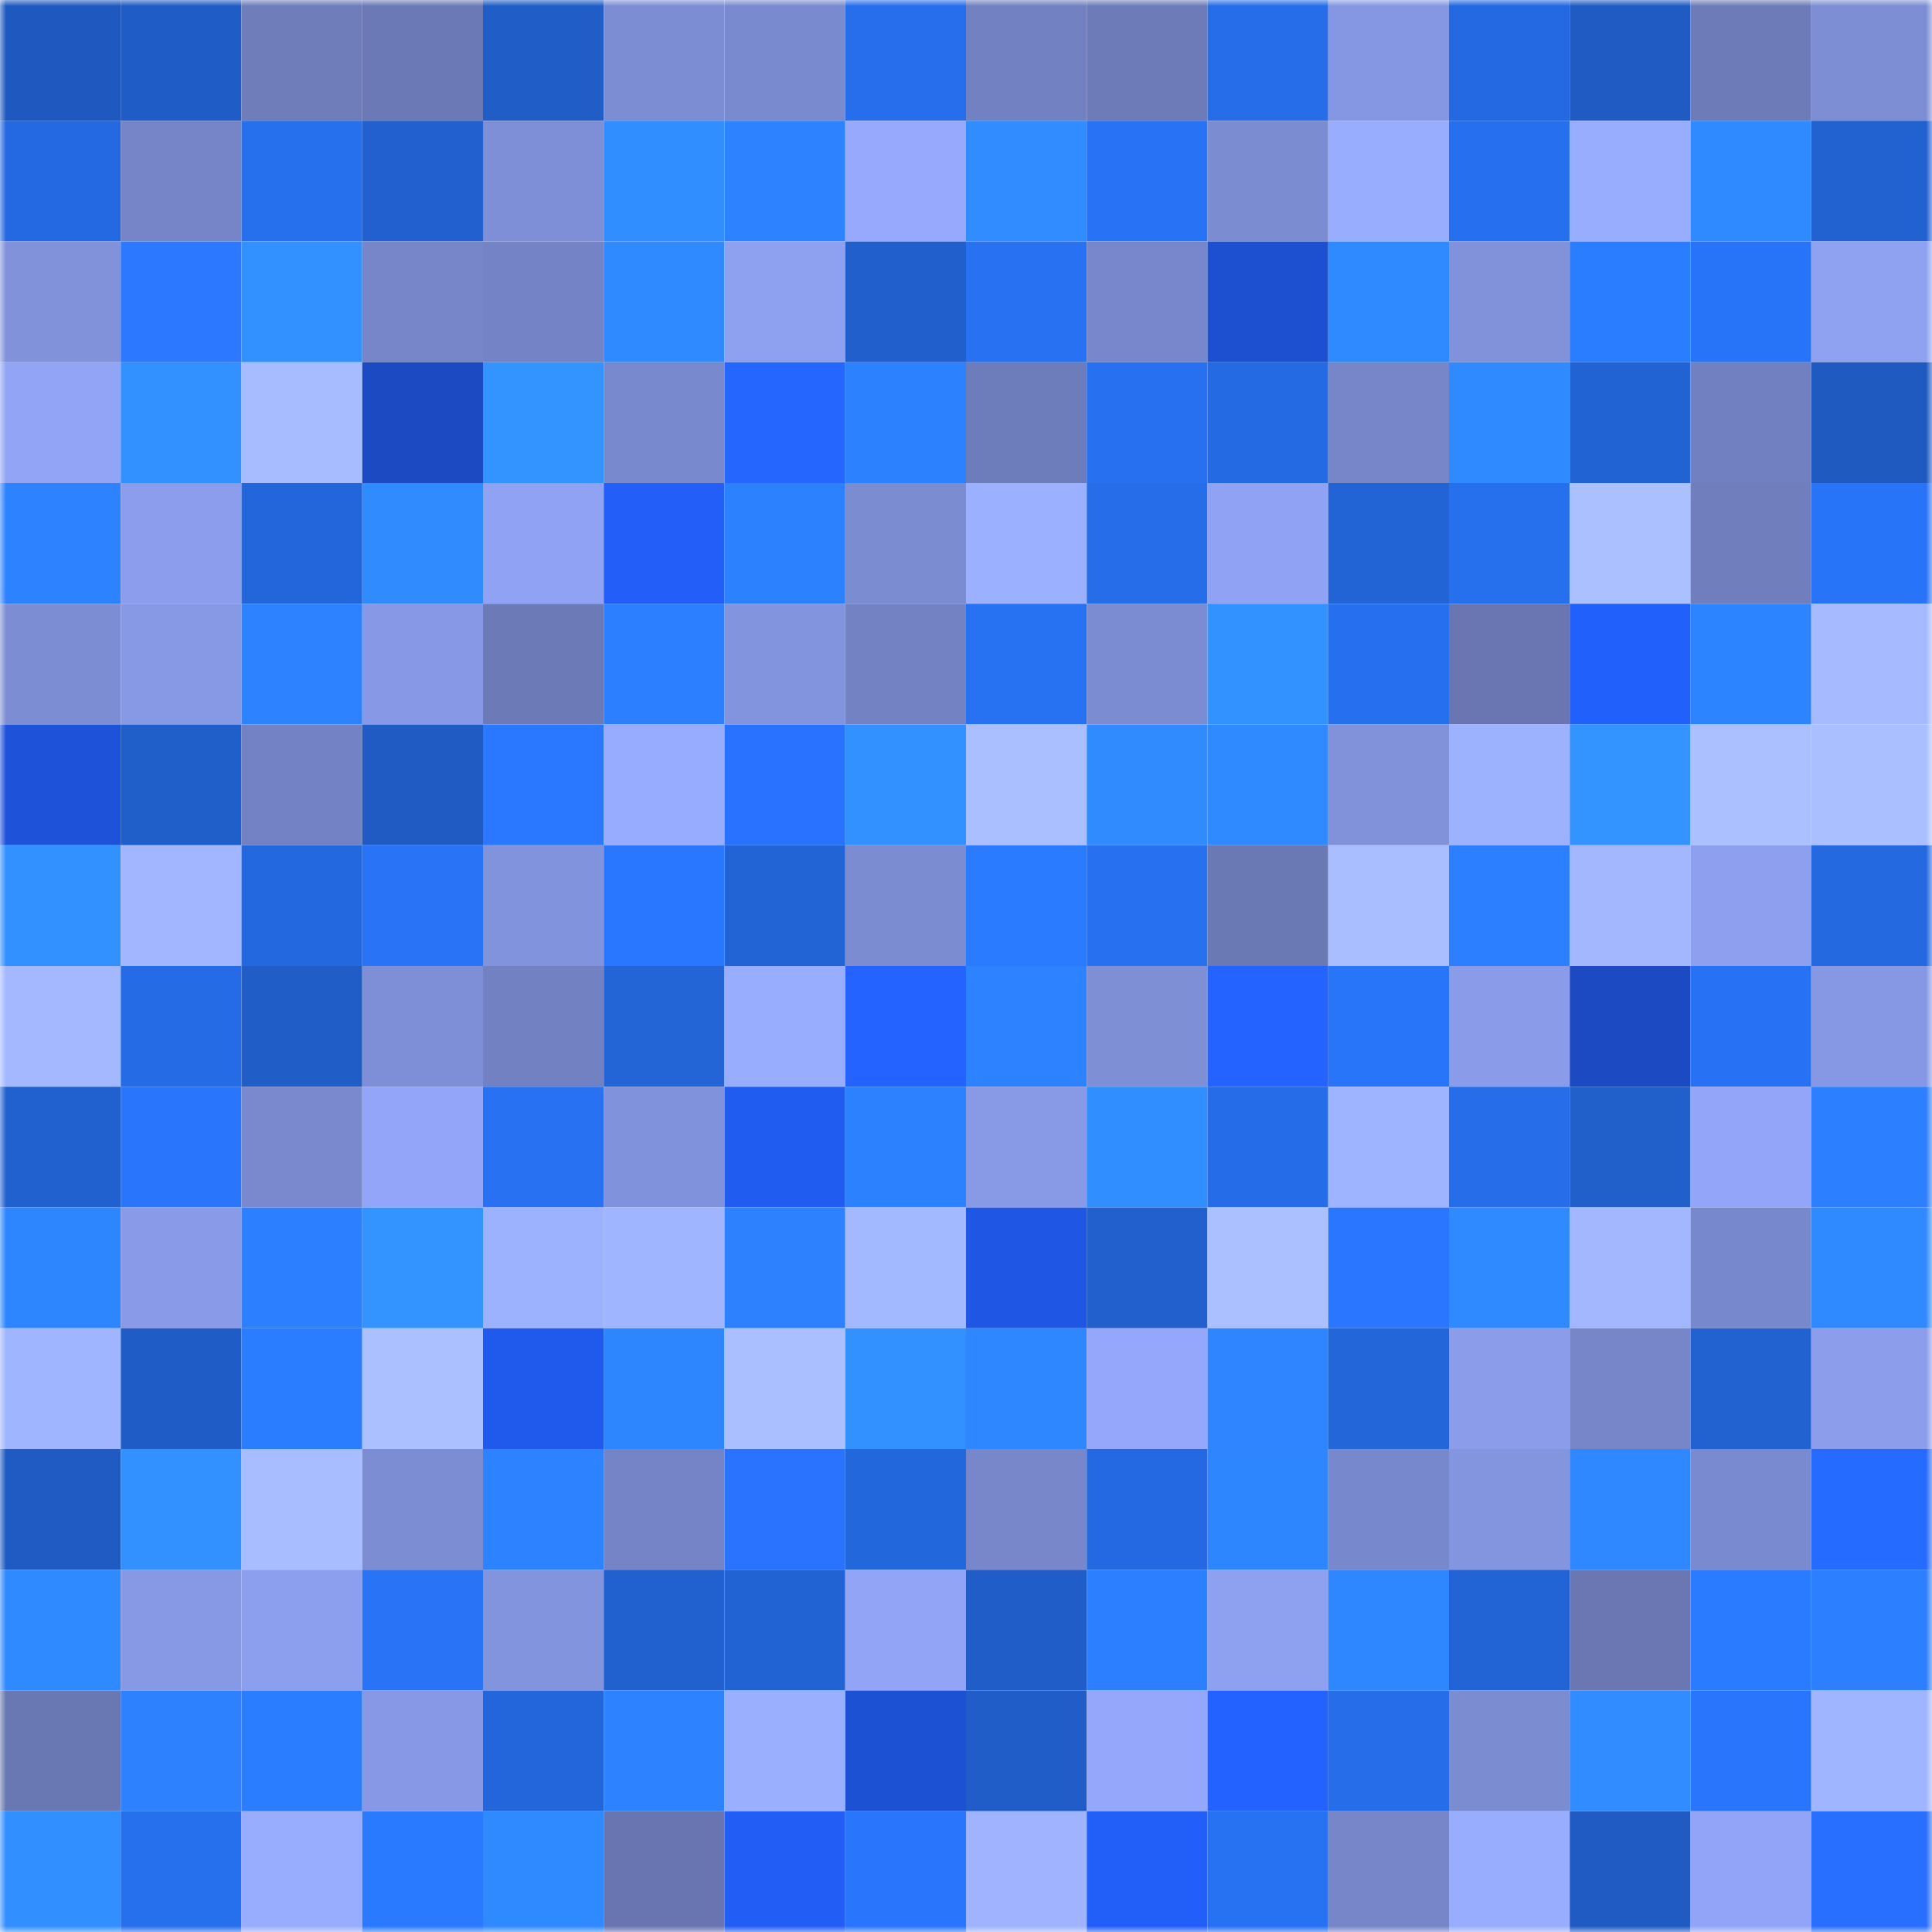 <svg viewBox="0 0 160 160" fill="none" role="img" xmlns="http://www.w3.org/2000/svg" width="240" height="240" name="basenames%2Cwcups.base.eth"><mask id="1671810221" mask-type="alpha" maskUnits="userSpaceOnUse" x="0" y="0" width="160" height="160"><rect width="160" height="160" fill="#FFFFFF"></rect></mask><g mask="url(#1671810221)"><rect x="0" y="0" width="10" height="10" fill="#1f59bf"></rect><rect x="10" y="0" width="10" height="10" fill="#205cc5"></rect><rect x="20" y="0" width="10" height="10" fill="#6f7dbb"></rect><rect x="30" y="0" width="10" height="10" fill="#6b79b6"></rect><rect x="40" y="0" width="10" height="10" fill="#205dc7"></rect><rect x="50" y="0" width="10" height="10" fill="#7d8dd4"></rect><rect x="60" y="0" width="10" height="10" fill="#7a8acf"></rect><rect x="70" y="0" width="10" height="10" fill="#266eec"></rect><rect x="80" y="0" width="10" height="10" fill="#7281c1"></rect><rect x="90" y="0" width="10" height="10" fill="#6d7bb9"></rect><rect x="100" y="0" width="10" height="10" fill="#266de9"></rect><rect x="110" y="0" width="10" height="10" fill="#8597e2"></rect><rect x="120" y="0" width="10" height="10" fill="#2469e2"></rect><rect x="130" y="0" width="10" height="10" fill="#1f5bc3"></rect><rect x="140" y="0" width="10" height="10" fill="#6d7bb8"></rect><rect x="150" y="0" width="10" height="10" fill="#7e8ed5"></rect><rect x="0" y="10" width="10" height="10" fill="#2469e1"></rect><rect x="10" y="10" width="10" height="10" fill="#7685c7"></rect><rect x="20" y="10" width="10" height="10" fill="#266fed"></rect><rect x="30" y="10" width="10" height="10" fill="#2160ce"></rect><rect x="40" y="10" width="10" height="10" fill="#7f8fd7"></rect><rect x="50" y="10" width="10" height="10" fill="#318eff"></rect><rect x="60" y="10" width="10" height="10" fill="#2d83ff"></rect><rect x="70" y="10" width="10" height="10" fill="#96a9fd"></rect><rect x="80" y="10" width="10" height="10" fill="#318dff"></rect><rect x="90" y="10" width="10" height="10" fill="#2772f5"></rect><rect x="100" y="10" width="10" height="10" fill="#7c8cd1"></rect><rect x="110" y="10" width="10" height="10" fill="#99adff"></rect><rect x="120" y="10" width="10" height="10" fill="#266fef"></rect><rect x="130" y="10" width="10" height="10" fill="#99adff"></rect><rect x="140" y="10" width="10" height="10" fill="#2f89ff"></rect><rect x="150" y="10" width="10" height="10" fill="#2161d0"></rect><rect x="0" y="20" width="10" height="10" fill="#8192db"></rect><rect x="10" y="20" width="10" height="10" fill="#2c79ff"></rect><rect x="20" y="20" width="10" height="10" fill="#3291ff"></rect><rect x="30" y="20" width="10" height="10" fill="#7686c8"></rect><rect x="40" y="20" width="10" height="10" fill="#7483c5"></rect><rect x="50" y="20" width="10" height="10" fill="#2f8aff"></rect><rect x="60" y="20" width="10" height="10" fill="#8ea0f0"></rect><rect x="70" y="20" width="10" height="10" fill="#215fcc"></rect><rect x="80" y="20" width="10" height="10" fill="#2771f2"></rect><rect x="90" y="20" width="10" height="10" fill="#7887cb"></rect><rect x="100" y="20" width="10" height="10" fill="#1d50d1"></rect><rect x="110" y="20" width="10" height="10" fill="#2f89ff"></rect><rect x="120" y="20" width="10" height="10" fill="#8191da"></rect><rect x="130" y="20" width="10" height="10" fill="#2b7dff"></rect><rect x="140" y="20" width="10" height="10" fill="#2874f9"></rect><rect x="150" y="20" width="10" height="10" fill="#8fa2f2"></rect><rect x="0" y="30" width="10" height="10" fill="#91a4f6"></rect><rect x="10" y="30" width="10" height="10" fill="#3290ff"></rect><rect x="20" y="30" width="10" height="10" fill="#a7bcff"></rect><rect x="30" y="30" width="10" height="10" fill="#1b4ac2"></rect><rect x="40" y="30" width="10" height="10" fill="#3394ff"></rect><rect x="50" y="30" width="10" height="10" fill="#7989cd"></rect><rect x="60" y="30" width="10" height="10" fill="#2566ff"></rect><rect x="70" y="30" width="10" height="10" fill="#2c81ff"></rect><rect x="80" y="30" width="10" height="10" fill="#6d7cba"></rect><rect x="90" y="30" width="10" height="10" fill="#2771f1"></rect><rect x="100" y="30" width="10" height="10" fill="#246ae3"></rect><rect x="110" y="30" width="10" height="10" fill="#7686c8"></rect><rect x="120" y="30" width="10" height="10" fill="#2f8aff"></rect><rect x="130" y="30" width="10" height="10" fill="#2263d3"></rect><rect x="140" y="30" width="10" height="10" fill="#7180c0"></rect><rect x="150" y="30" width="10" height="10" fill="#1f5ac0"></rect><rect x="0" y="40" width="10" height="10" fill="#2d82ff"></rect><rect x="10" y="40" width="10" height="10" fill="#8b9dec"></rect><rect x="20" y="40" width="10" height="10" fill="#2366db"></rect><rect x="30" y="40" width="10" height="10" fill="#308bff"></rect><rect x="40" y="40" width="10" height="10" fill="#90a2f3"></rect><rect x="50" y="40" width="10" height="10" fill="#225ef7"></rect><rect x="60" y="40" width="10" height="10" fill="#2c81ff"></rect><rect x="70" y="40" width="10" height="10" fill="#7c8cd1"></rect><rect x="80" y="40" width="10" height="10" fill="#9bb0ff"></rect><rect x="90" y="40" width="10" height="10" fill="#266de9"></rect><rect x="100" y="40" width="10" height="10" fill="#8fa2f3"></rect><rect x="110" y="40" width="10" height="10" fill="#2264d6"></rect><rect x="120" y="40" width="10" height="10" fill="#266fed"></rect><rect x="130" y="40" width="10" height="10" fill="#abc1ff"></rect><rect x="140" y="40" width="10" height="10" fill="#707ebe"></rect><rect x="150" y="40" width="10" height="10" fill="#2874f8"></rect><rect x="0" y="50" width="10" height="10" fill="#7d8dd4"></rect><rect x="10" y="50" width="10" height="10" fill="#8798e5"></rect><rect x="20" y="50" width="10" height="10" fill="#2d83ff"></rect><rect x="30" y="50" width="10" height="10" fill="#8799e6"></rect><rect x="40" y="50" width="10" height="10" fill="#6c7bb8"></rect><rect x="50" y="50" width="10" height="10" fill="#2c7fff"></rect><rect x="60" y="50" width="10" height="10" fill="#8394de"></rect><rect x="70" y="50" width="10" height="10" fill="#7382c3"></rect><rect x="80" y="50" width="10" height="10" fill="#2771f3"></rect><rect x="90" y="50" width="10" height="10" fill="#7c8cd2"></rect><rect x="100" y="50" width="10" height="10" fill="#3292ff"></rect><rect x="110" y="50" width="10" height="10" fill="#266fee"></rect><rect x="120" y="50" width="10" height="10" fill="#6976b1"></rect><rect x="130" y="50" width="10" height="10" fill="#2260fb"></rect><rect x="140" y="50" width="10" height="10" fill="#2d84ff"></rect><rect x="150" y="50" width="10" height="10" fill="#a5baff"></rect><rect x="0" y="60" width="10" height="10" fill="#1e52d9"></rect><rect x="10" y="60" width="10" height="10" fill="#205ec9"></rect><rect x="20" y="60" width="10" height="10" fill="#7382c4"></rect><rect x="30" y="60" width="10" height="10" fill="#1f5bc2"></rect><rect x="40" y="60" width="10" height="10" fill="#2978ff"></rect><rect x="50" y="60" width="10" height="10" fill="#97abff"></rect><rect x="60" y="60" width="10" height="10" fill="#2971ff"></rect><rect x="70" y="60" width="10" height="10" fill="#3290ff"></rect><rect x="80" y="60" width="10" height="10" fill="#a9bfff"></rect><rect x="90" y="60" width="10" height="10" fill="#308bff"></rect><rect x="100" y="60" width="10" height="10" fill="#2f89ff"></rect><rect x="110" y="60" width="10" height="10" fill="#8192db"></rect><rect x="120" y="60" width="10" height="10" fill="#9db2ff"></rect><rect x="130" y="60" width="10" height="10" fill="#3393ff"></rect><rect x="140" y="60" width="10" height="10" fill="#aac0ff"></rect><rect x="150" y="60" width="10" height="10" fill="#a9bfff"></rect><rect x="0" y="70" width="10" height="10" fill="#3290ff"></rect><rect x="10" y="70" width="10" height="10" fill="#a1b6ff"></rect><rect x="20" y="70" width="10" height="10" fill="#2468e0"></rect><rect x="30" y="70" width="10" height="10" fill="#2873f6"></rect><rect x="40" y="70" width="10" height="10" fill="#8293dd"></rect><rect x="50" y="70" width="10" height="10" fill="#2977ff"></rect><rect x="60" y="70" width="10" height="10" fill="#2264d6"></rect><rect x="70" y="70" width="10" height="10" fill="#7c8cd1"></rect><rect x="80" y="70" width="10" height="10" fill="#2a7bff"></rect><rect x="90" y="70" width="10" height="10" fill="#2771f1"></rect><rect x="100" y="70" width="10" height="10" fill="#6a78b4"></rect><rect x="110" y="70" width="10" height="10" fill="#a8beff"></rect><rect x="120" y="70" width="10" height="10" fill="#2c7fff"></rect><rect x="130" y="70" width="10" height="10" fill="#a2b7ff"></rect><rect x="140" y="70" width="10" height="10" fill="#8d9fee"></rect><rect x="150" y="70" width="10" height="10" fill="#2469e0"></rect><rect x="0" y="80" width="10" height="10" fill="#a3b8ff"></rect><rect x="10" y="80" width="10" height="10" fill="#256be5"></rect><rect x="20" y="80" width="10" height="10" fill="#205dc7"></rect><rect x="30" y="80" width="10" height="10" fill="#7f8fd7"></rect><rect x="40" y="80" width="10" height="10" fill="#7281c2"></rect><rect x="50" y="80" width="10" height="10" fill="#2364d7"></rect><rect x="60" y="80" width="10" height="10" fill="#99adff"></rect><rect x="70" y="80" width="10" height="10" fill="#2463ff"></rect><rect x="80" y="80" width="10" height="10" fill="#2d83ff"></rect><rect x="90" y="80" width="10" height="10" fill="#7e8fd6"></rect><rect x="100" y="80" width="10" height="10" fill="#2463ff"></rect><rect x="110" y="80" width="10" height="10" fill="#2875fa"></rect><rect x="120" y="80" width="10" height="10" fill="#899be9"></rect><rect x="130" y="80" width="10" height="10" fill="#1b4ac3"></rect><rect x="140" y="80" width="10" height="10" fill="#2772f4"></rect><rect x="150" y="80" width="10" height="10" fill="#8698e4"></rect><rect x="0" y="90" width="10" height="10" fill="#2161cf"></rect><rect x="10" y="90" width="10" height="10" fill="#2976fd"></rect><rect x="20" y="90" width="10" height="10" fill="#7a89ce"></rect><rect x="30" y="90" width="10" height="10" fill="#92a5f8"></rect><rect x="40" y="90" width="10" height="10" fill="#2771f2"></rect><rect x="50" y="90" width="10" height="10" fill="#8192dc"></rect><rect x="60" y="90" width="10" height="10" fill="#215cf1"></rect><rect x="70" y="90" width="10" height="10" fill="#2c81ff"></rect><rect x="80" y="90" width="10" height="10" fill="#8899e6"></rect><rect x="90" y="90" width="10" height="10" fill="#318eff"></rect><rect x="100" y="90" width="10" height="10" fill="#256ce8"></rect><rect x="110" y="90" width="10" height="10" fill="#9fb4ff"></rect><rect x="120" y="90" width="10" height="10" fill="#256de9"></rect><rect x="130" y="90" width="10" height="10" fill="#215fcb"></rect><rect x="140" y="90" width="10" height="10" fill="#92a5f8"></rect><rect x="150" y="90" width="10" height="10" fill="#2c7fff"></rect><rect x="0" y="100" width="10" height="10" fill="#2e86ff"></rect><rect x="10" y="100" width="10" height="10" fill="#899be8"></rect><rect x="20" y="100" width="10" height="10" fill="#2c7fff"></rect><rect x="30" y="100" width="10" height="10" fill="#3393ff"></rect><rect x="40" y="100" width="10" height="10" fill="#9db2ff"></rect><rect x="50" y="100" width="10" height="10" fill="#a0b5ff"></rect><rect x="60" y="100" width="10" height="10" fill="#2d81ff"></rect><rect x="70" y="100" width="10" height="10" fill="#a2b8ff"></rect><rect x="80" y="100" width="10" height="10" fill="#1f56e3"></rect><rect x="90" y="100" width="10" height="10" fill="#2160cd"></rect><rect x="100" y="100" width="10" height="10" fill="#aac0ff"></rect><rect x="110" y="100" width="10" height="10" fill="#2b76ff"></rect><rect x="120" y="100" width="10" height="10" fill="#2f89ff"></rect><rect x="130" y="100" width="10" height="10" fill="#a2b7ff"></rect><rect x="140" y="100" width="10" height="10" fill="#7888cc"></rect><rect x="150" y="100" width="10" height="10" fill="#308aff"></rect><rect x="0" y="110" width="10" height="10" fill="#a0b5ff"></rect><rect x="10" y="110" width="10" height="10" fill="#205cc5"></rect><rect x="20" y="110" width="10" height="10" fill="#2b7dff"></rect><rect x="30" y="110" width="10" height="10" fill="#aac0ff"></rect><rect x="40" y="110" width="10" height="10" fill="#205aed"></rect><rect x="50" y="110" width="10" height="10" fill="#2e86ff"></rect><rect x="60" y="110" width="10" height="10" fill="#a9bfff"></rect><rect x="70" y="110" width="10" height="10" fill="#3290ff"></rect><rect x="80" y="110" width="10" height="10" fill="#2e87ff"></rect><rect x="90" y="110" width="10" height="10" fill="#94a7fb"></rect><rect x="100" y="110" width="10" height="10" fill="#2e85ff"></rect><rect x="110" y="110" width="10" height="10" fill="#2366da"></rect><rect x="120" y="110" width="10" height="10" fill="#8a9cea"></rect><rect x="130" y="110" width="10" height="10" fill="#7786c9"></rect><rect x="140" y="110" width="10" height="10" fill="#2161d0"></rect><rect x="150" y="110" width="10" height="10" fill="#8b9deb"></rect><rect x="0" y="120" width="10" height="10" fill="#1f5bc3"></rect><rect x="10" y="120" width="10" height="10" fill="#3290ff"></rect><rect x="20" y="120" width="10" height="10" fill="#a7bdff"></rect><rect x="30" y="120" width="10" height="10" fill="#7d8dd3"></rect><rect x="40" y="120" width="10" height="10" fill="#2d83ff"></rect><rect x="50" y="120" width="10" height="10" fill="#7484c6"></rect><rect x="60" y="120" width="10" height="10" fill="#2973ff"></rect><rect x="70" y="120" width="10" height="10" fill="#2367dc"></rect><rect x="80" y="120" width="10" height="10" fill="#7787ca"></rect><rect x="90" y="120" width="10" height="10" fill="#2469e1"></rect><rect x="100" y="120" width="10" height="10" fill="#2e86ff"></rect><rect x="110" y="120" width="10" height="10" fill="#7888cc"></rect><rect x="120" y="120" width="10" height="10" fill="#8495e0"></rect><rect x="130" y="120" width="10" height="10" fill="#2f88ff"></rect><rect x="140" y="120" width="10" height="10" fill="#7a8ad0"></rect><rect x="150" y="120" width="10" height="10" fill="#266bff"></rect><rect x="0" y="130" width="10" height="10" fill="#2f89ff"></rect><rect x="10" y="130" width="10" height="10" fill="#8798e5"></rect><rect x="20" y="130" width="10" height="10" fill="#8c9fee"></rect><rect x="30" y="130" width="10" height="10" fill="#2873f6"></rect><rect x="40" y="130" width="10" height="10" fill="#8394de"></rect><rect x="50" y="130" width="10" height="10" fill="#2161cf"></rect><rect x="60" y="130" width="10" height="10" fill="#2263d4"></rect><rect x="70" y="130" width="10" height="10" fill="#91a4f6"></rect><rect x="80" y="130" width="10" height="10" fill="#205dc8"></rect><rect x="90" y="130" width="10" height="10" fill="#2c80ff"></rect><rect x="100" y="130" width="10" height="10" fill="#8ea0f0"></rect><rect x="110" y="130" width="10" height="10" fill="#2f87ff"></rect><rect x="120" y="130" width="10" height="10" fill="#2263d5"></rect><rect x="130" y="130" width="10" height="10" fill="#6a77b3"></rect><rect x="140" y="130" width="10" height="10" fill="#2a7bff"></rect><rect x="150" y="130" width="10" height="10" fill="#2c7fff"></rect><rect x="0" y="140" width="10" height="10" fill="#6977b2"></rect><rect x="10" y="140" width="10" height="10" fill="#2d81ff"></rect><rect x="20" y="140" width="10" height="10" fill="#2b7dff"></rect><rect x="30" y="140" width="10" height="10" fill="#8799e6"></rect><rect x="40" y="140" width="10" height="10" fill="#2366db"></rect><rect x="50" y="140" width="10" height="10" fill="#2d82ff"></rect><rect x="60" y="140" width="10" height="10" fill="#9bafff"></rect><rect x="70" y="140" width="10" height="10" fill="#1d51d4"></rect><rect x="80" y="140" width="10" height="10" fill="#205dc8"></rect><rect x="90" y="140" width="10" height="10" fill="#94a7fb"></rect><rect x="100" y="140" width="10" height="10" fill="#2462ff"></rect><rect x="110" y="140" width="10" height="10" fill="#266dea"></rect><rect x="120" y="140" width="10" height="10" fill="#7c8cd1"></rect><rect x="130" y="140" width="10" height="10" fill="#308cff"></rect><rect x="140" y="140" width="10" height="10" fill="#2976fc"></rect><rect x="150" y="140" width="10" height="10" fill="#a0b5ff"></rect><rect x="0" y="150" width="10" height="10" fill="#318fff"></rect><rect x="10" y="150" width="10" height="10" fill="#266fed"></rect><rect x="20" y="150" width="10" height="10" fill="#99adff"></rect><rect x="30" y="150" width="10" height="10" fill="#2a7aff"></rect><rect x="40" y="150" width="10" height="10" fill="#308aff"></rect><rect x="50" y="150" width="10" height="10" fill="#6875b0"></rect><rect x="60" y="150" width="10" height="10" fill="#225df5"></rect><rect x="70" y="150" width="10" height="10" fill="#2976fc"></rect><rect x="80" y="150" width="10" height="10" fill="#9fb3ff"></rect><rect x="90" y="150" width="10" height="10" fill="#225ff9"></rect><rect x="100" y="150" width="10" height="10" fill="#2771f3"></rect><rect x="110" y="150" width="10" height="10" fill="#7686c8"></rect><rect x="120" y="150" width="10" height="10" fill="#99adff"></rect><rect x="130" y="150" width="10" height="10" fill="#1f5bc3"></rect><rect x="140" y="150" width="10" height="10" fill="#91a4f7"></rect><rect x="150" y="150" width="10" height="10" fill="#286eff"></rect></g></svg>